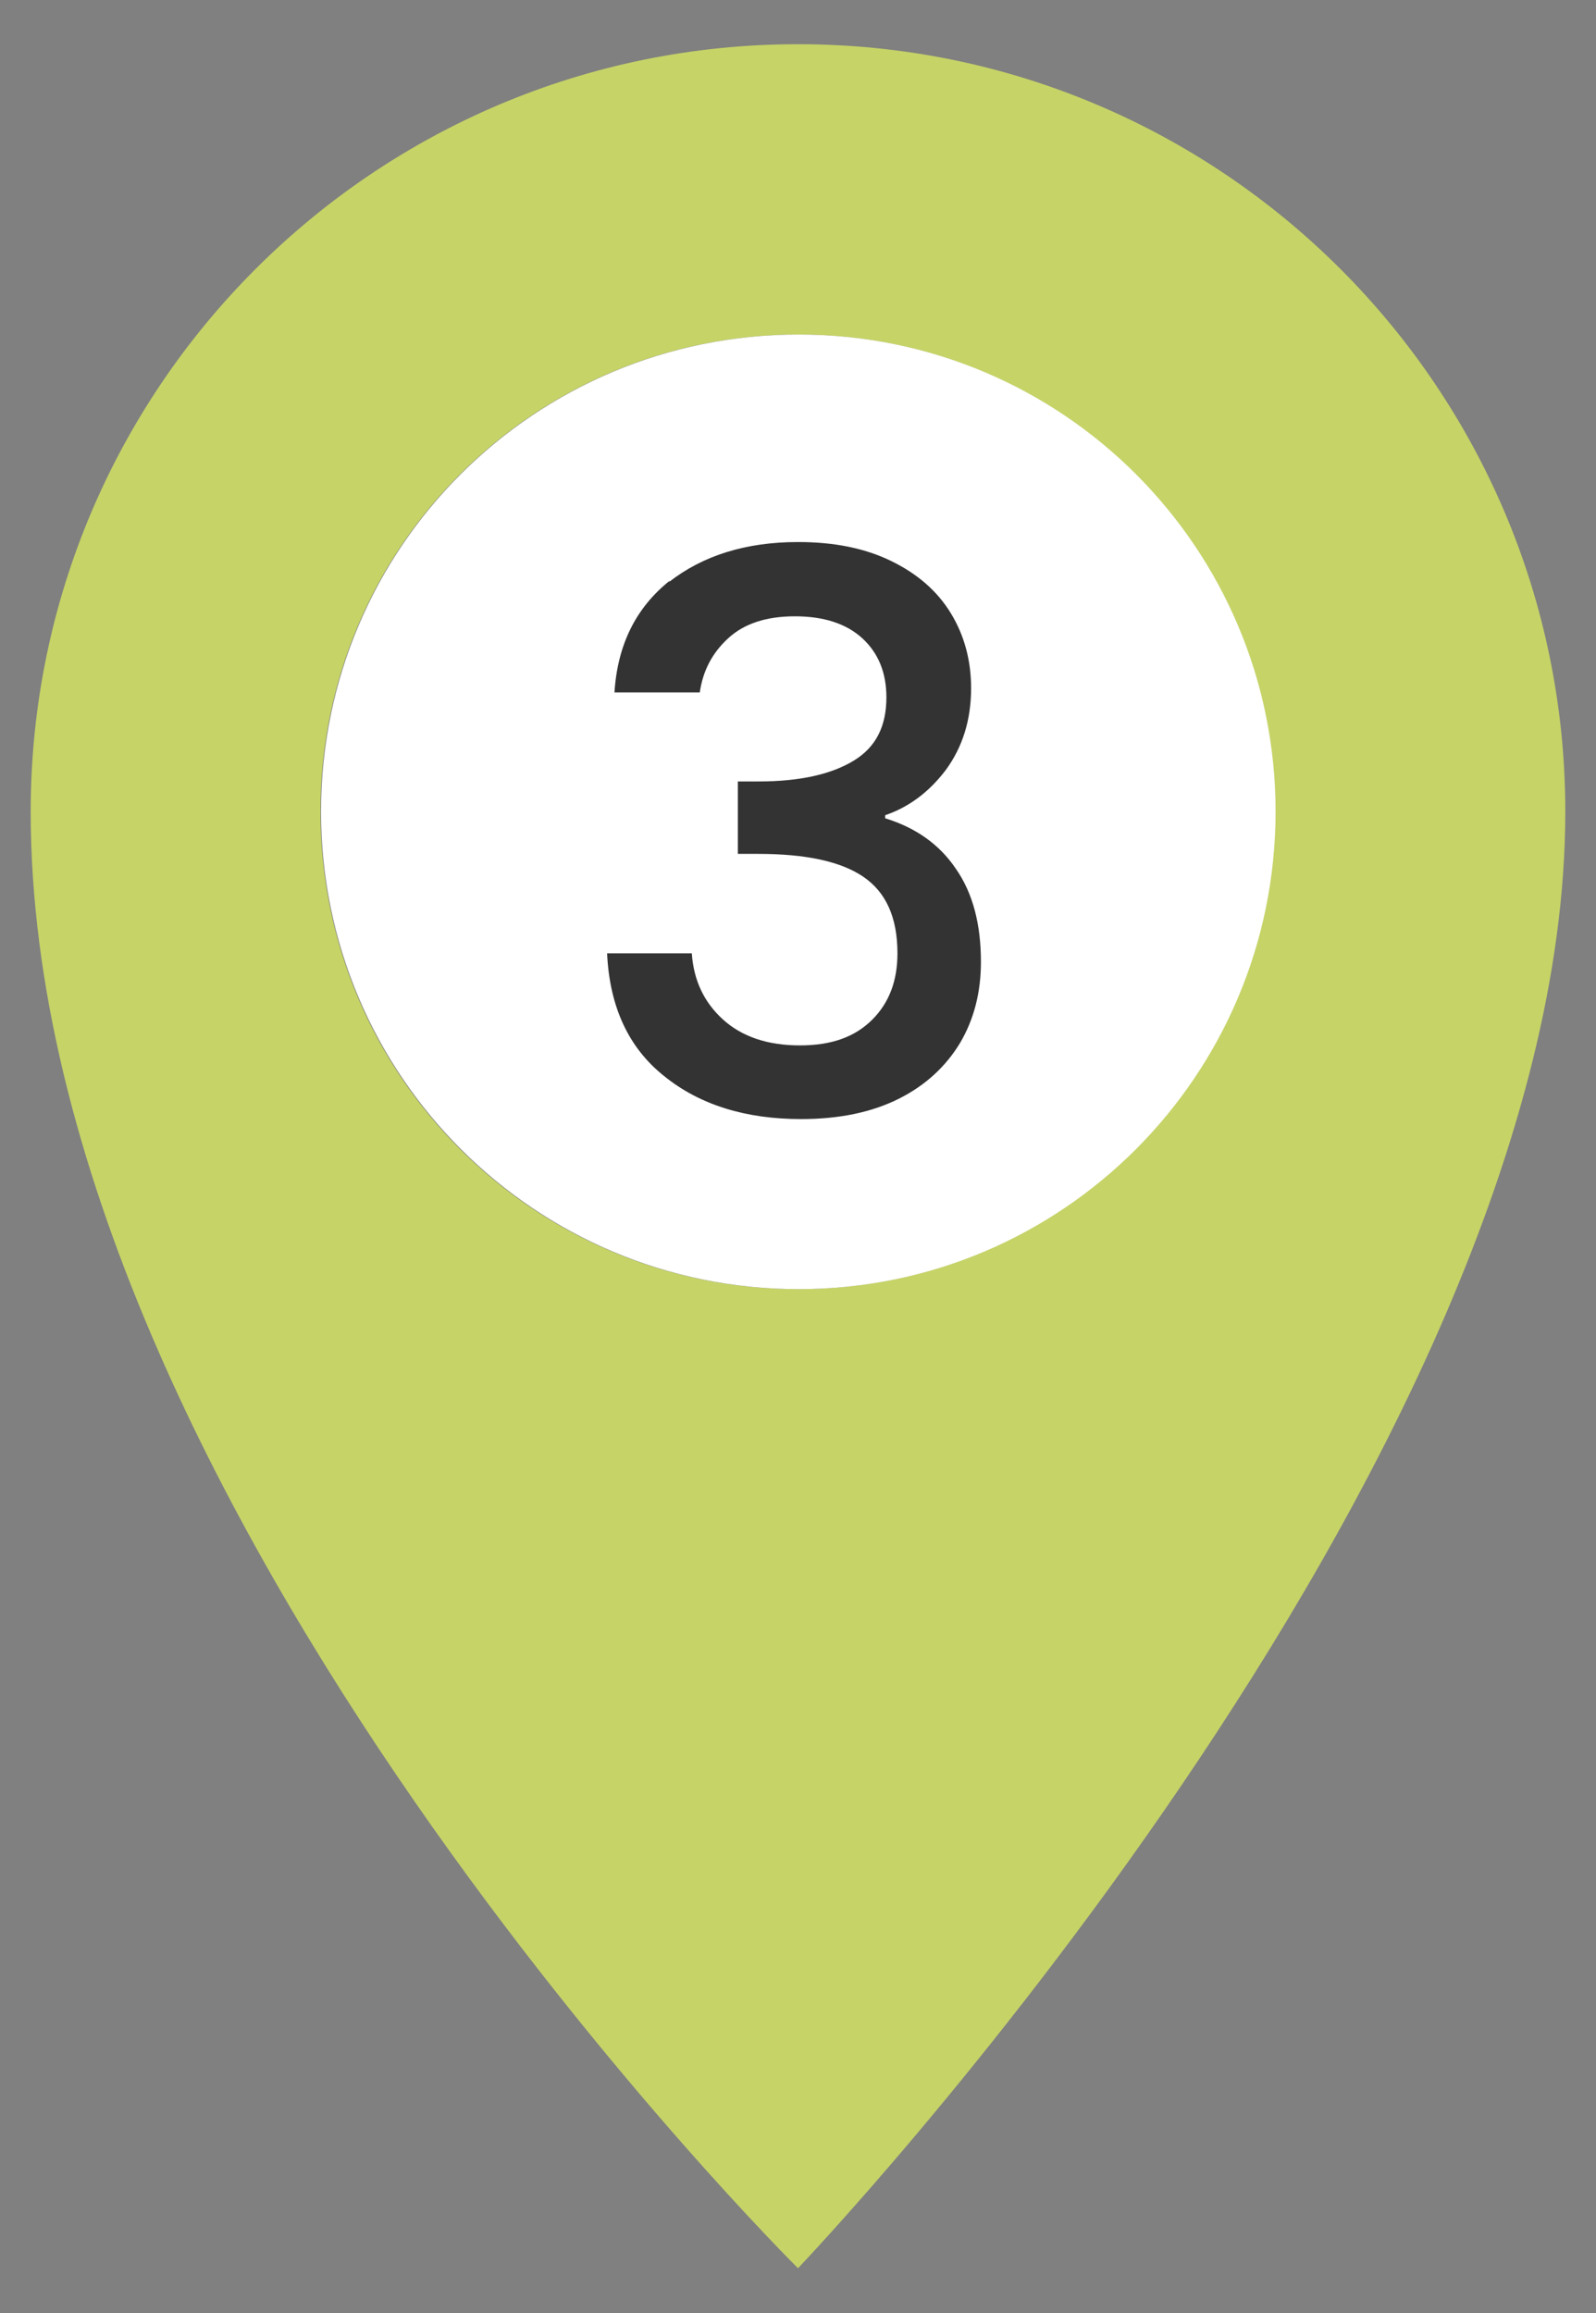 <?xml version="1.0" encoding="UTF-8"?>
<svg id="Layer_1" data-name="Layer 1" xmlns="http://www.w3.org/2000/svg" width="26" height="37.68" viewBox="0 0 26 37.68">
  <rect x="0" y="0" width="26" height="37.68" fill="#808080" stroke="none"/>
  <defs>
    <style>
      .cls-1 {
        fill: #c6d367;
      }

      .cls-1, .cls-2, .cls-3 {
        stroke-width: 0px;
      }

      .cls-2 {
        fill: #333;
      }

      .cls-3 {
        fill: #fff;
      }
    </style>
  </defs>
  <path class="cls-1" d="m13,.72C6.1.72.5,6.32.5,13.22c0,11.35,12.5,23.73,12.5,23.73,0,0,12.5-13.08,12.5-23.73C25.5,6.32,19.9.72,13,.72Zm0,20.28c-4.3,0-7.78-3.48-7.78-7.78s3.48-7.77,7.78-7.77,7.77,3.48,7.77,7.77-3.48,7.78-7.77,7.78Z"/>
  <path class="cls-3" d="m20.78,13.22c0,4.3-3.48,7.78-7.77,7.78s-7.78-3.48-7.78-7.78,3.48-7.77,7.78-7.77,7.77,3.48,7.77,7.77Z"/>
  <path class="cls-2" d="m10.9,9.48c.55-.43,1.25-.65,2.1-.65.59,0,1.09.1,1.52.31.43.21.75.49.97.85.22.36.33.77.33,1.22,0,.52-.14.96-.41,1.33-.28.37-.61.61-.99.74v.05c.49.15.88.42,1.15.82.28.4.41.91.41,1.52,0,.49-.11.93-.34,1.32-.23.38-.56.69-1,.91-.44.22-.97.33-1.59.33-.9,0-1.65-.23-2.23-.7-.58-.46-.89-1.13-.93-2h1.38c.03.44.2.8.51,1.08.31.28.73.42,1.25.42s.9-.14,1.18-.42c.28-.28.41-.64.41-1.08,0-.59-.19-1-.56-1.25-.37-.25-.94-.37-1.71-.37h-.33v-1.18h.34c.68,0,1.19-.12,1.55-.34.36-.22.53-.56.53-1.03,0-.4-.13-.72-.39-.96-.26-.24-.63-.36-1.1-.36s-.83.12-1.09.36c-.26.24-.41.53-.46.88h-1.39c.05-.78.35-1.38.9-1.82Z"/>
</svg>